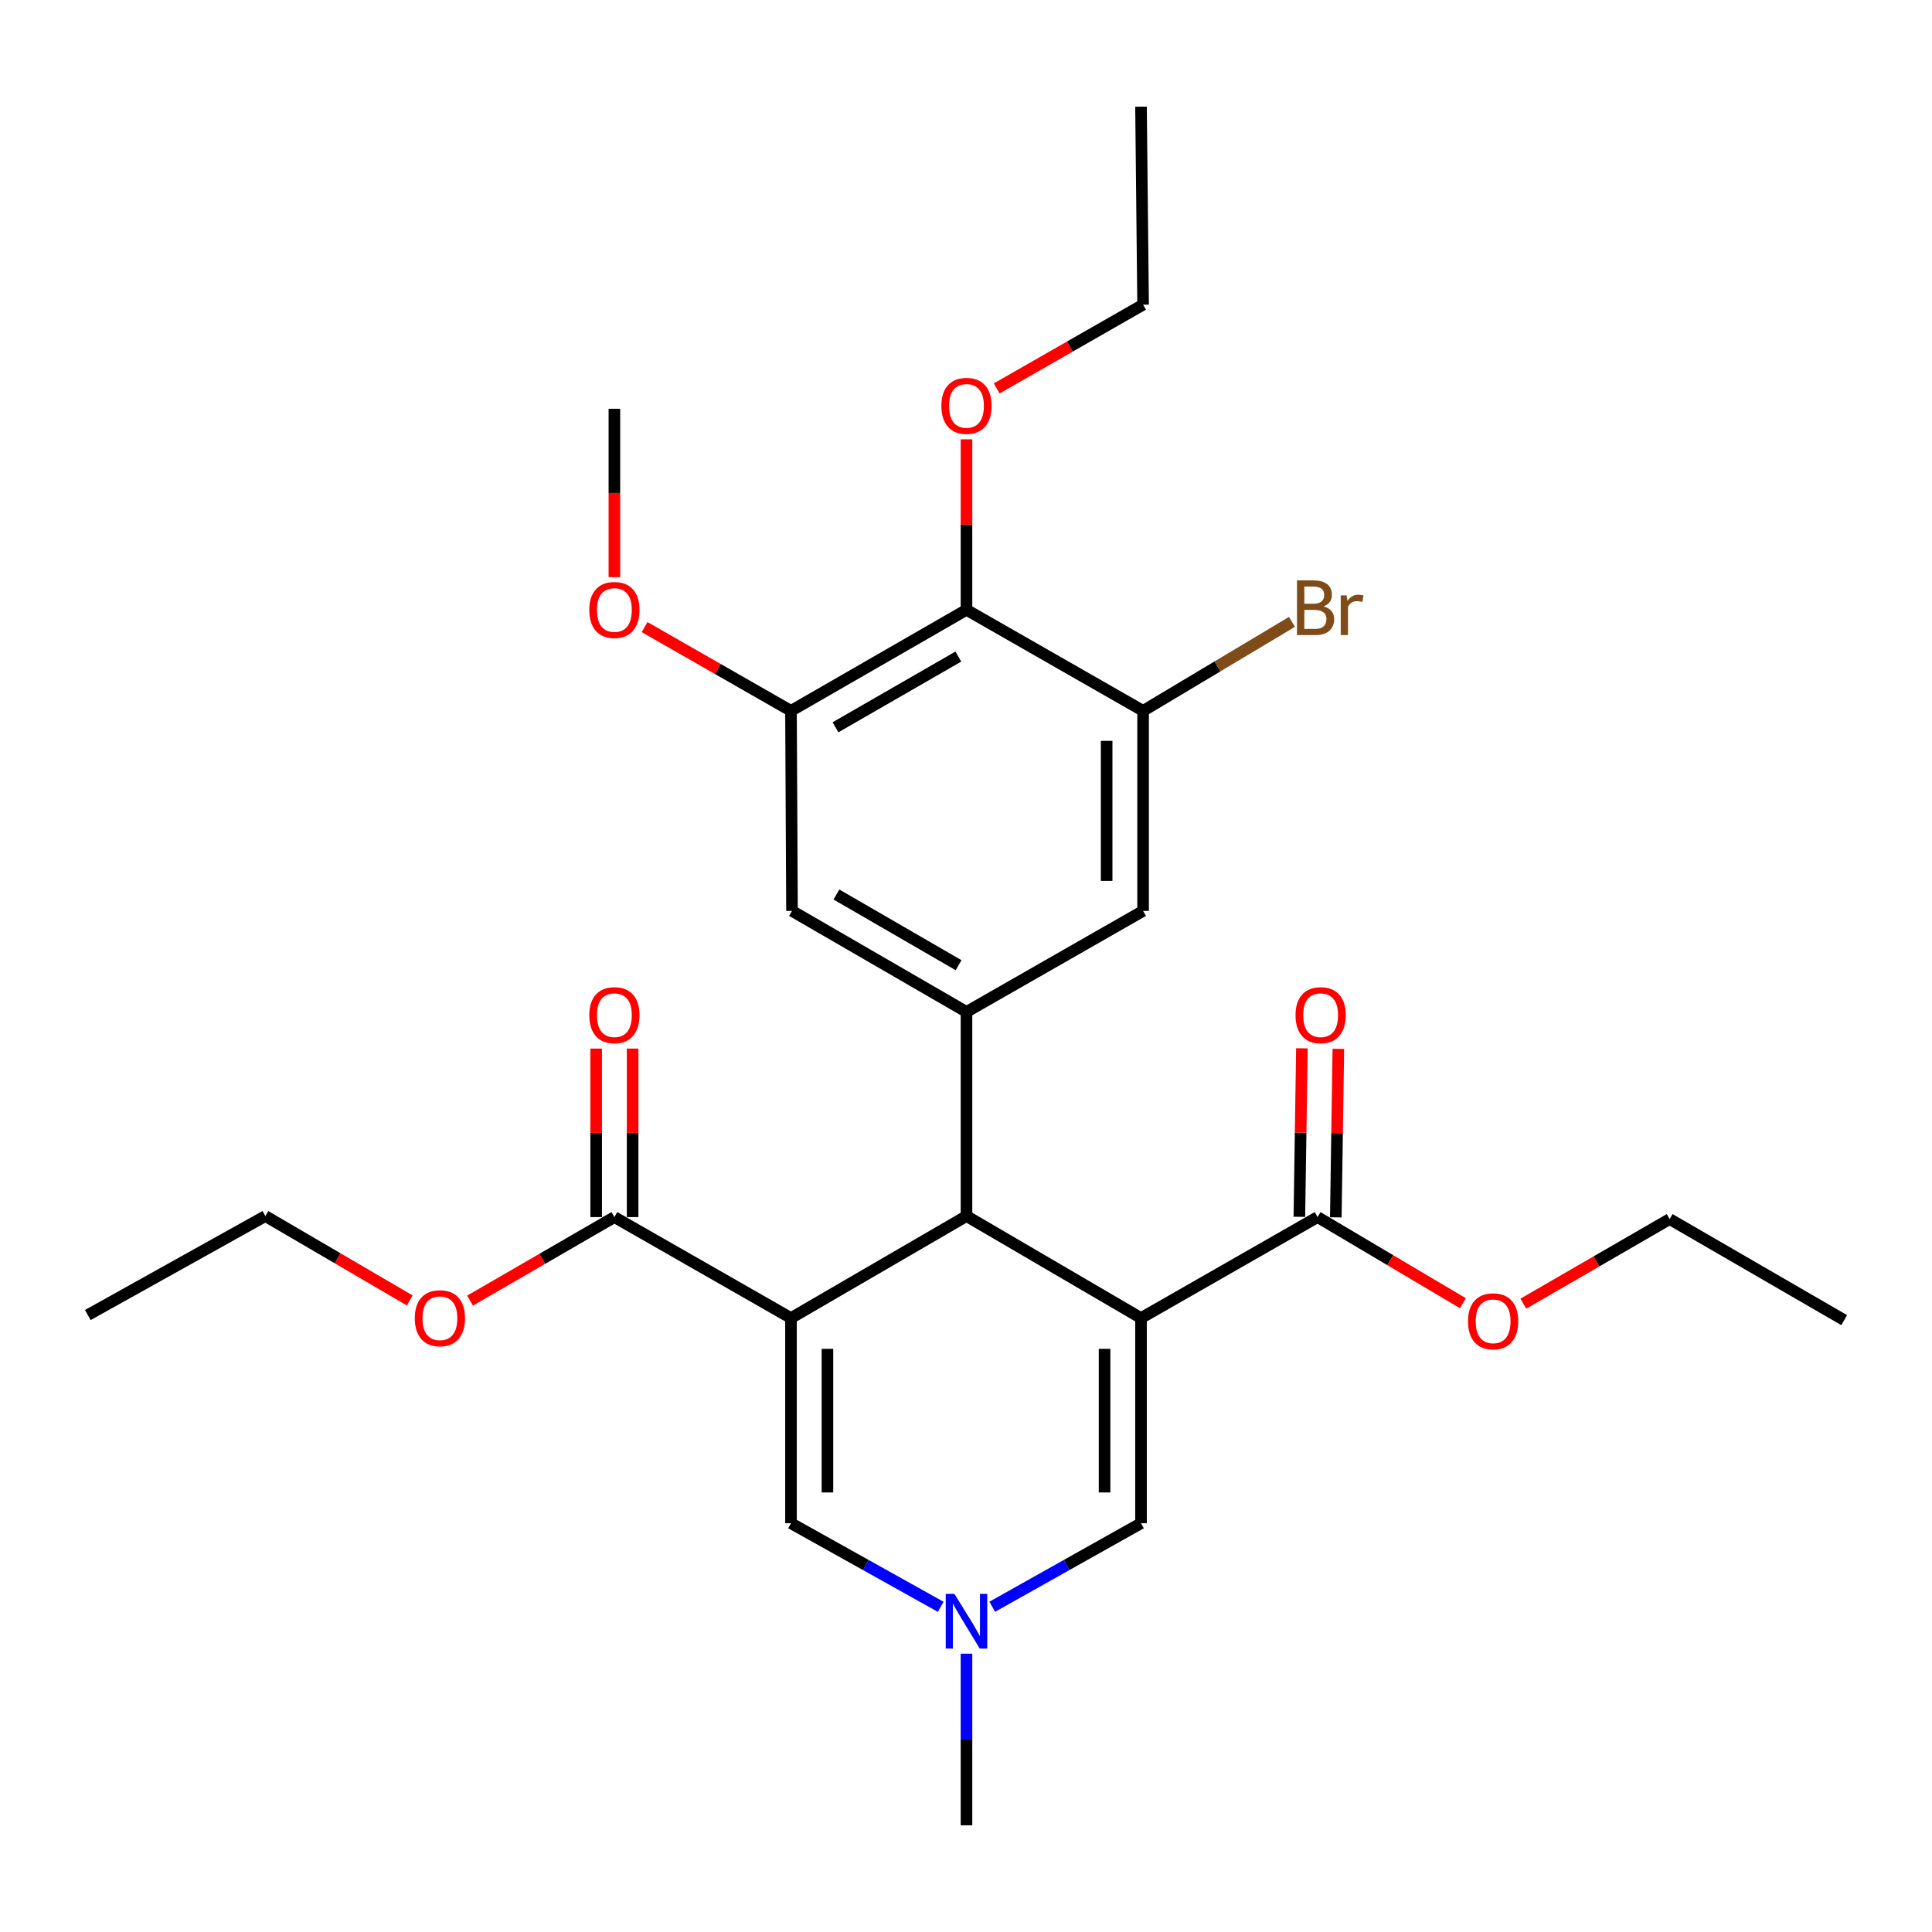 <?xml version='1.0' encoding='iso-8859-1'?>
<svg version='1.1' baseProfile='full'
              xmlns='http://www.w3.org/2000/svg'
                      xmlns:rdkit='http://www.rdkit.org/xml'
                      xmlns:xlink='http://www.w3.org/1999/xlink'
                  xml:space='preserve'
width='1000px' height='1000px' viewBox='0 0 1000 1000'>
<!-- END OF HEADER -->
<rect style='opacity:1.0;fill:#FFFFFF;stroke:none' width='1000' height='1000' x='0' y='0'> </rect>
<path class='bond-1' d='M 590.586,682.231 L 500.252,629.428' style='fill:none;fill-rule:evenodd;stroke:#000000;stroke-width:6px;stroke-linecap:butt;stroke-linejoin:miter;stroke-opacity:1' />
<path class='bond-4' d='M 590.586,682.231 L 590.586,788.423' style='fill:none;fill-rule:evenodd;stroke:#000000;stroke-width:6px;stroke-linecap:butt;stroke-linejoin:miter;stroke-opacity:1' />
<path class='bond-4' d='M 571.721,698.16 L 571.721,772.495' style='fill:none;fill-rule:evenodd;stroke:#000000;stroke-width:6px;stroke-linecap:butt;stroke-linejoin:miter;stroke-opacity:1' />
<path class='bond-7' d='M 590.586,682.231 L 681.98,629.963' style='fill:none;fill-rule:evenodd;stroke:#000000;stroke-width:6px;stroke-linecap:butt;stroke-linejoin:miter;stroke-opacity:1' />
<path class='bond-0' d='M 409.414,682.231 L 500.252,629.428' style='fill:none;fill-rule:evenodd;stroke:#000000;stroke-width:6px;stroke-linecap:butt;stroke-linejoin:miter;stroke-opacity:1' />
<path class='bond-6' d='M 409.414,682.231 L 318.01,629.963' style='fill:none;fill-rule:evenodd;stroke:#000000;stroke-width:6px;stroke-linecap:butt;stroke-linejoin:miter;stroke-opacity:1' />
<path class='bond-28' d='M 409.414,682.231 L 409.414,788.423' style='fill:none;fill-rule:evenodd;stroke:#000000;stroke-width:6px;stroke-linecap:butt;stroke-linejoin:miter;stroke-opacity:1' />
<path class='bond-28' d='M 428.279,698.16 L 428.279,772.495' style='fill:none;fill-rule:evenodd;stroke:#000000;stroke-width:6px;stroke-linecap:butt;stroke-linejoin:miter;stroke-opacity:1' />
<path class='bond-2' d='M 500.252,629.428 L 500.252,523.76' style='fill:none;fill-rule:evenodd;stroke:#000000;stroke-width:6px;stroke-linecap:butt;stroke-linejoin:miter;stroke-opacity:1' />
<path class='bond-11' d='M 500.252,523.76 L 591.666,471.482' style='fill:none;fill-rule:evenodd;stroke:#000000;stroke-width:6px;stroke-linecap:butt;stroke-linejoin:miter;stroke-opacity:1' />
<path class='bond-12' d='M 500.252,523.76 L 409.938,471.482' style='fill:none;fill-rule:evenodd;stroke:#000000;stroke-width:6px;stroke-linecap:butt;stroke-linejoin:miter;stroke-opacity:1' />
<path class='bond-12' d='M 496.156,499.591 L 432.936,462.996' style='fill:none;fill-rule:evenodd;stroke:#000000;stroke-width:6px;stroke-linecap:butt;stroke-linejoin:miter;stroke-opacity:1' />
<path class='bond-3' d='M 409.414,788.423 L 448.162,810.058' style='fill:none;fill-rule:evenodd;stroke:#000000;stroke-width:6px;stroke-linecap:butt;stroke-linejoin:miter;stroke-opacity:1' />
<path class='bond-3' d='M 448.162,810.058 L 486.911,831.692' style='fill:none;fill-rule:evenodd;stroke:#0000FF;stroke-width:6px;stroke-linecap:butt;stroke-linejoin:miter;stroke-opacity:1' />
<path class='bond-5' d='M 590.586,788.423 L 552.084,810.04' style='fill:none;fill-rule:evenodd;stroke:#000000;stroke-width:6px;stroke-linecap:butt;stroke-linejoin:miter;stroke-opacity:1' />
<path class='bond-5' d='M 552.084,810.04 L 513.581,831.657' style='fill:none;fill-rule:evenodd;stroke:#0000FF;stroke-width:6px;stroke-linecap:butt;stroke-linejoin:miter;stroke-opacity:1' />
<path class='bond-20' d='M 500.252,855.942 L 500.252,900.365' style='fill:none;fill-rule:evenodd;stroke:#0000FF;stroke-width:6px;stroke-linecap:butt;stroke-linejoin:miter;stroke-opacity:1' />
<path class='bond-20' d='M 500.252,900.365 L 500.252,944.788' style='fill:none;fill-rule:evenodd;stroke:#000000;stroke-width:6px;stroke-linecap:butt;stroke-linejoin:miter;stroke-opacity:1' />
<path class='bond-14' d='M 327.443,629.963 L 327.443,586.356' style='fill:none;fill-rule:evenodd;stroke:#000000;stroke-width:6px;stroke-linecap:butt;stroke-linejoin:miter;stroke-opacity:1' />
<path class='bond-14' d='M 327.443,586.356 L 327.443,542.749' style='fill:none;fill-rule:evenodd;stroke:#FF0000;stroke-width:6px;stroke-linecap:butt;stroke-linejoin:miter;stroke-opacity:1' />
<path class='bond-14' d='M 308.577,629.963 L 308.577,586.356' style='fill:none;fill-rule:evenodd;stroke:#000000;stroke-width:6px;stroke-linecap:butt;stroke-linejoin:miter;stroke-opacity:1' />
<path class='bond-14' d='M 308.577,586.356 L 308.577,542.749' style='fill:none;fill-rule:evenodd;stroke:#FF0000;stroke-width:6px;stroke-linecap:butt;stroke-linejoin:miter;stroke-opacity:1' />
<path class='bond-18' d='M 318.01,629.963 L 280.657,651.58' style='fill:none;fill-rule:evenodd;stroke:#000000;stroke-width:6px;stroke-linecap:butt;stroke-linejoin:miter;stroke-opacity:1' />
<path class='bond-18' d='M 280.657,651.58 L 243.305,673.198' style='fill:none;fill-rule:evenodd;stroke:#FF0000;stroke-width:6px;stroke-linecap:butt;stroke-linejoin:miter;stroke-opacity:1' />
<path class='bond-13' d='M 691.411,630.106 L 692.071,586.499' style='fill:none;fill-rule:evenodd;stroke:#000000;stroke-width:6px;stroke-linecap:butt;stroke-linejoin:miter;stroke-opacity:1' />
<path class='bond-13' d='M 692.071,586.499 L 692.731,542.892' style='fill:none;fill-rule:evenodd;stroke:#FF0000;stroke-width:6px;stroke-linecap:butt;stroke-linejoin:miter;stroke-opacity:1' />
<path class='bond-13' d='M 672.548,629.82 L 673.208,586.213' style='fill:none;fill-rule:evenodd;stroke:#000000;stroke-width:6px;stroke-linecap:butt;stroke-linejoin:miter;stroke-opacity:1' />
<path class='bond-13' d='M 673.208,586.213 L 673.868,542.607' style='fill:none;fill-rule:evenodd;stroke:#FF0000;stroke-width:6px;stroke-linecap:butt;stroke-linejoin:miter;stroke-opacity:1' />
<path class='bond-17' d='M 681.98,629.963 L 719.589,652.258' style='fill:none;fill-rule:evenodd;stroke:#000000;stroke-width:6px;stroke-linecap:butt;stroke-linejoin:miter;stroke-opacity:1' />
<path class='bond-17' d='M 719.589,652.258 L 757.198,674.552' style='fill:none;fill-rule:evenodd;stroke:#FF0000;stroke-width:6px;stroke-linecap:butt;stroke-linejoin:miter;stroke-opacity:1' />
<path class='bond-8' d='M 500.252,315.641 L 409.414,367.941' style='fill:none;fill-rule:evenodd;stroke:#000000;stroke-width:6px;stroke-linecap:butt;stroke-linejoin:miter;stroke-opacity:1' />
<path class='bond-8' d='M 496.039,339.836 L 432.453,376.445' style='fill:none;fill-rule:evenodd;stroke:#000000;stroke-width:6px;stroke-linecap:butt;stroke-linejoin:miter;stroke-opacity:1' />
<path class='bond-16' d='M 500.252,315.641 L 500.252,271.518' style='fill:none;fill-rule:evenodd;stroke:#000000;stroke-width:6px;stroke-linecap:butt;stroke-linejoin:miter;stroke-opacity:1' />
<path class='bond-16' d='M 500.252,271.518 L 500.252,227.395' style='fill:none;fill-rule:evenodd;stroke:#FF0000;stroke-width:6px;stroke-linecap:butt;stroke-linejoin:miter;stroke-opacity:1' />
<path class='bond-29' d='M 500.252,315.641 L 591.666,367.941' style='fill:none;fill-rule:evenodd;stroke:#000000;stroke-width:6px;stroke-linecap:butt;stroke-linejoin:miter;stroke-opacity:1' />
<path class='bond-9' d='M 591.666,367.941 L 591.666,471.482' style='fill:none;fill-rule:evenodd;stroke:#000000;stroke-width:6px;stroke-linecap:butt;stroke-linejoin:miter;stroke-opacity:1' />
<path class='bond-9' d='M 572.8,383.472 L 572.8,455.95' style='fill:none;fill-rule:evenodd;stroke:#000000;stroke-width:6px;stroke-linecap:butt;stroke-linejoin:miter;stroke-opacity:1' />
<path class='bond-15' d='M 591.666,367.941 L 630.194,344.909' style='fill:none;fill-rule:evenodd;stroke:#000000;stroke-width:6px;stroke-linecap:butt;stroke-linejoin:miter;stroke-opacity:1' />
<path class='bond-15' d='M 630.194,344.909 L 668.722,321.877' style='fill:none;fill-rule:evenodd;stroke:#7F4C19;stroke-width:6px;stroke-linecap:butt;stroke-linejoin:miter;stroke-opacity:1' />
<path class='bond-10' d='M 409.414,367.941 L 409.938,471.482' style='fill:none;fill-rule:evenodd;stroke:#000000;stroke-width:6px;stroke-linecap:butt;stroke-linejoin:miter;stroke-opacity:1' />
<path class='bond-19' d='M 409.414,367.941 L 371.528,346.263' style='fill:none;fill-rule:evenodd;stroke:#000000;stroke-width:6px;stroke-linecap:butt;stroke-linejoin:miter;stroke-opacity:1' />
<path class='bond-19' d='M 371.528,346.263 L 333.643,324.586' style='fill:none;fill-rule:evenodd;stroke:#FF0000;stroke-width:6px;stroke-linecap:butt;stroke-linejoin:miter;stroke-opacity:1' />
<path class='bond-21' d='M 515.884,201.05 L 553.775,179.372' style='fill:none;fill-rule:evenodd;stroke:#FF0000;stroke-width:6px;stroke-linecap:butt;stroke-linejoin:miter;stroke-opacity:1' />
<path class='bond-21' d='M 553.775,179.372 L 591.666,157.694' style='fill:none;fill-rule:evenodd;stroke:#000000;stroke-width:6px;stroke-linecap:butt;stroke-linejoin:miter;stroke-opacity:1' />
<path class='bond-23' d='M 788.477,674.781 L 826.344,652.886' style='fill:none;fill-rule:evenodd;stroke:#FF0000;stroke-width:6px;stroke-linecap:butt;stroke-linejoin:miter;stroke-opacity:1' />
<path class='bond-23' d='M 826.344,652.886 L 864.211,630.99' style='fill:none;fill-rule:evenodd;stroke:#000000;stroke-width:6px;stroke-linecap:butt;stroke-linejoin:miter;stroke-opacity:1' />
<path class='bond-22' d='M 212.08,673.104 L 174.715,651.266' style='fill:none;fill-rule:evenodd;stroke:#FF0000;stroke-width:6px;stroke-linecap:butt;stroke-linejoin:miter;stroke-opacity:1' />
<path class='bond-22' d='M 174.715,651.266 L 137.351,629.428' style='fill:none;fill-rule:evenodd;stroke:#000000;stroke-width:6px;stroke-linecap:butt;stroke-linejoin:miter;stroke-opacity:1' />
<path class='bond-24' d='M 318.01,298.72 L 318.01,255.148' style='fill:none;fill-rule:evenodd;stroke:#FF0000;stroke-width:6px;stroke-linecap:butt;stroke-linejoin:miter;stroke-opacity:1' />
<path class='bond-24' d='M 318.01,255.148 L 318.01,211.577' style='fill:none;fill-rule:evenodd;stroke:#000000;stroke-width:6px;stroke-linecap:butt;stroke-linejoin:miter;stroke-opacity:1' />
<path class='bond-27' d='M 591.666,157.694 L 590.586,55.212' style='fill:none;fill-rule:evenodd;stroke:#000000;stroke-width:6px;stroke-linecap:butt;stroke-linejoin:miter;stroke-opacity:1' />
<path class='bond-26' d='M 137.351,629.428 L 45.455,680.659' style='fill:none;fill-rule:evenodd;stroke:#000000;stroke-width:6px;stroke-linecap:butt;stroke-linejoin:miter;stroke-opacity:1' />
<path class='bond-25' d='M 864.211,630.99 L 954.545,683.3' style='fill:none;fill-rule:evenodd;stroke:#000000;stroke-width:6px;stroke-linecap:butt;stroke-linejoin:miter;stroke-opacity:1' />
<path  class='atom-6' d='M 493.992 824.98
L 503.272 839.98
Q 504.192 841.46, 505.672 844.14
Q 507.152 846.82, 507.232 846.98
L 507.232 824.98
L 510.992 824.98
L 510.992 853.3
L 507.112 853.3
L 497.152 836.9
Q 495.992 834.98, 494.752 832.78
Q 493.552 830.58, 493.192 829.9
L 493.192 853.3
L 489.512 853.3
L 489.512 824.98
L 493.992 824.98
' fill='#0000FF'/>
<path  class='atom-14' d='M 670.562 525.454
Q 670.562 518.654, 673.922 514.854
Q 677.282 511.054, 683.562 511.054
Q 689.842 511.054, 693.202 514.854
Q 696.562 518.654, 696.562 525.454
Q 696.562 532.334, 693.162 536.254
Q 689.762 540.134, 683.562 540.134
Q 677.322 540.134, 673.922 536.254
Q 670.562 532.374, 670.562 525.454
M 683.562 536.934
Q 687.882 536.934, 690.202 534.054
Q 692.562 531.134, 692.562 525.454
Q 692.562 519.894, 690.202 517.094
Q 687.882 514.254, 683.562 514.254
Q 679.242 514.254, 676.882 517.054
Q 674.562 519.854, 674.562 525.454
Q 674.562 531.174, 676.882 534.054
Q 679.242 536.934, 683.562 536.934
' fill='#FF0000'/>
<path  class='atom-15' d='M 305.01 525.454
Q 305.01 518.654, 308.37 514.854
Q 311.73 511.054, 318.01 511.054
Q 324.29 511.054, 327.65 514.854
Q 331.01 518.654, 331.01 525.454
Q 331.01 532.334, 327.61 536.254
Q 324.21 540.134, 318.01 540.134
Q 311.77 540.134, 308.37 536.254
Q 305.01 532.374, 305.01 525.454
M 318.01 536.934
Q 322.33 536.934, 324.65 534.054
Q 327.01 531.134, 327.01 525.454
Q 327.01 519.894, 324.65 517.094
Q 322.33 514.254, 318.01 514.254
Q 313.69 514.254, 311.33 517.054
Q 309.01 519.854, 309.01 525.454
Q 309.01 531.174, 311.33 534.054
Q 313.69 536.934, 318.01 536.934
' fill='#FF0000'/>
<path  class='atom-16' d='M 685.082 313.852
Q 687.802 314.612, 689.162 316.292
Q 690.562 317.932, 690.562 320.372
Q 690.562 324.292, 688.042 326.532
Q 685.562 328.732, 680.842 328.732
L 671.322 328.732
L 671.322 300.412
L 679.682 300.412
Q 684.522 300.412, 686.962 302.372
Q 689.402 304.332, 689.402 307.932
Q 689.402 312.212, 685.082 313.852
M 675.122 303.612
L 675.122 312.492
L 679.682 312.492
Q 682.482 312.492, 683.922 311.372
Q 685.402 310.212, 685.402 307.932
Q 685.402 303.612, 679.682 303.612
L 675.122 303.612
M 680.842 325.532
Q 683.602 325.532, 685.082 324.212
Q 686.562 322.892, 686.562 320.372
Q 686.562 318.052, 684.922 316.892
Q 683.322 315.692, 680.242 315.692
L 675.122 315.692
L 675.122 325.532
L 680.842 325.532
' fill='#7F4C19'/>
<path  class='atom-16' d='M 697.002 308.172
L 697.442 311.012
Q 699.602 307.812, 703.122 307.812
Q 704.242 307.812, 705.762 308.212
L 705.162 311.572
Q 703.442 311.172, 702.482 311.172
Q 700.802 311.172, 699.682 311.852
Q 698.602 312.492, 697.722 314.052
L 697.722 328.732
L 693.962 328.732
L 693.962 308.172
L 697.002 308.172
' fill='#7F4C19'/>
<path  class='atom-17' d='M 487.252 210.074
Q 487.252 203.274, 490.612 199.474
Q 493.972 195.674, 500.252 195.674
Q 506.532 195.674, 509.892 199.474
Q 513.252 203.274, 513.252 210.074
Q 513.252 216.954, 509.852 220.874
Q 506.452 224.754, 500.252 224.754
Q 494.012 224.754, 490.612 220.874
Q 487.252 216.994, 487.252 210.074
M 500.252 221.554
Q 504.572 221.554, 506.892 218.674
Q 509.252 215.754, 509.252 210.074
Q 509.252 204.514, 506.892 201.714
Q 504.572 198.874, 500.252 198.874
Q 495.932 198.874, 493.572 201.674
Q 491.252 204.474, 491.252 210.074
Q 491.252 215.794, 493.572 218.674
Q 495.932 221.554, 500.252 221.554
' fill='#FF0000'/>
<path  class='atom-18' d='M 759.838 683.904
Q 759.838 677.104, 763.198 673.304
Q 766.558 669.504, 772.838 669.504
Q 779.118 669.504, 782.478 673.304
Q 785.838 677.104, 785.838 683.904
Q 785.838 690.784, 782.438 694.704
Q 779.038 698.584, 772.838 698.584
Q 766.598 698.584, 763.198 694.704
Q 759.838 690.824, 759.838 683.904
M 772.838 695.384
Q 777.158 695.384, 779.478 692.504
Q 781.838 689.584, 781.838 683.904
Q 781.838 678.344, 779.478 675.544
Q 777.158 672.704, 772.838 672.704
Q 768.518 672.704, 766.158 675.504
Q 763.838 678.304, 763.838 683.904
Q 763.838 689.624, 766.158 692.504
Q 768.518 695.384, 772.838 695.384
' fill='#FF0000'/>
<path  class='atom-19' d='M 214.696 682.311
Q 214.696 675.511, 218.056 671.711
Q 221.416 667.911, 227.696 667.911
Q 233.976 667.911, 237.336 671.711
Q 240.696 675.511, 240.696 682.311
Q 240.696 689.191, 237.296 693.111
Q 233.896 696.991, 227.696 696.991
Q 221.456 696.991, 218.056 693.111
Q 214.696 689.231, 214.696 682.311
M 227.696 693.791
Q 232.016 693.791, 234.336 690.911
Q 236.696 687.991, 236.696 682.311
Q 236.696 676.751, 234.336 673.951
Q 232.016 671.111, 227.696 671.111
Q 223.376 671.111, 221.016 673.911
Q 218.696 676.711, 218.696 682.311
Q 218.696 688.031, 221.016 690.911
Q 223.376 693.791, 227.696 693.791
' fill='#FF0000'/>
<path  class='atom-20' d='M 305.01 315.721
Q 305.01 308.921, 308.37 305.121
Q 311.73 301.321, 318.01 301.321
Q 324.29 301.321, 327.65 305.121
Q 331.01 308.921, 331.01 315.721
Q 331.01 322.601, 327.61 326.521
Q 324.21 330.401, 318.01 330.401
Q 311.77 330.401, 308.37 326.521
Q 305.01 322.641, 305.01 315.721
M 318.01 327.201
Q 322.33 327.201, 324.65 324.321
Q 327.01 321.401, 327.01 315.721
Q 327.01 310.161, 324.65 307.361
Q 322.33 304.521, 318.01 304.521
Q 313.69 304.521, 311.33 307.321
Q 309.01 310.121, 309.01 315.721
Q 309.01 321.441, 311.33 324.321
Q 313.69 327.201, 318.01 327.201
' fill='#FF0000'/>
</svg>
